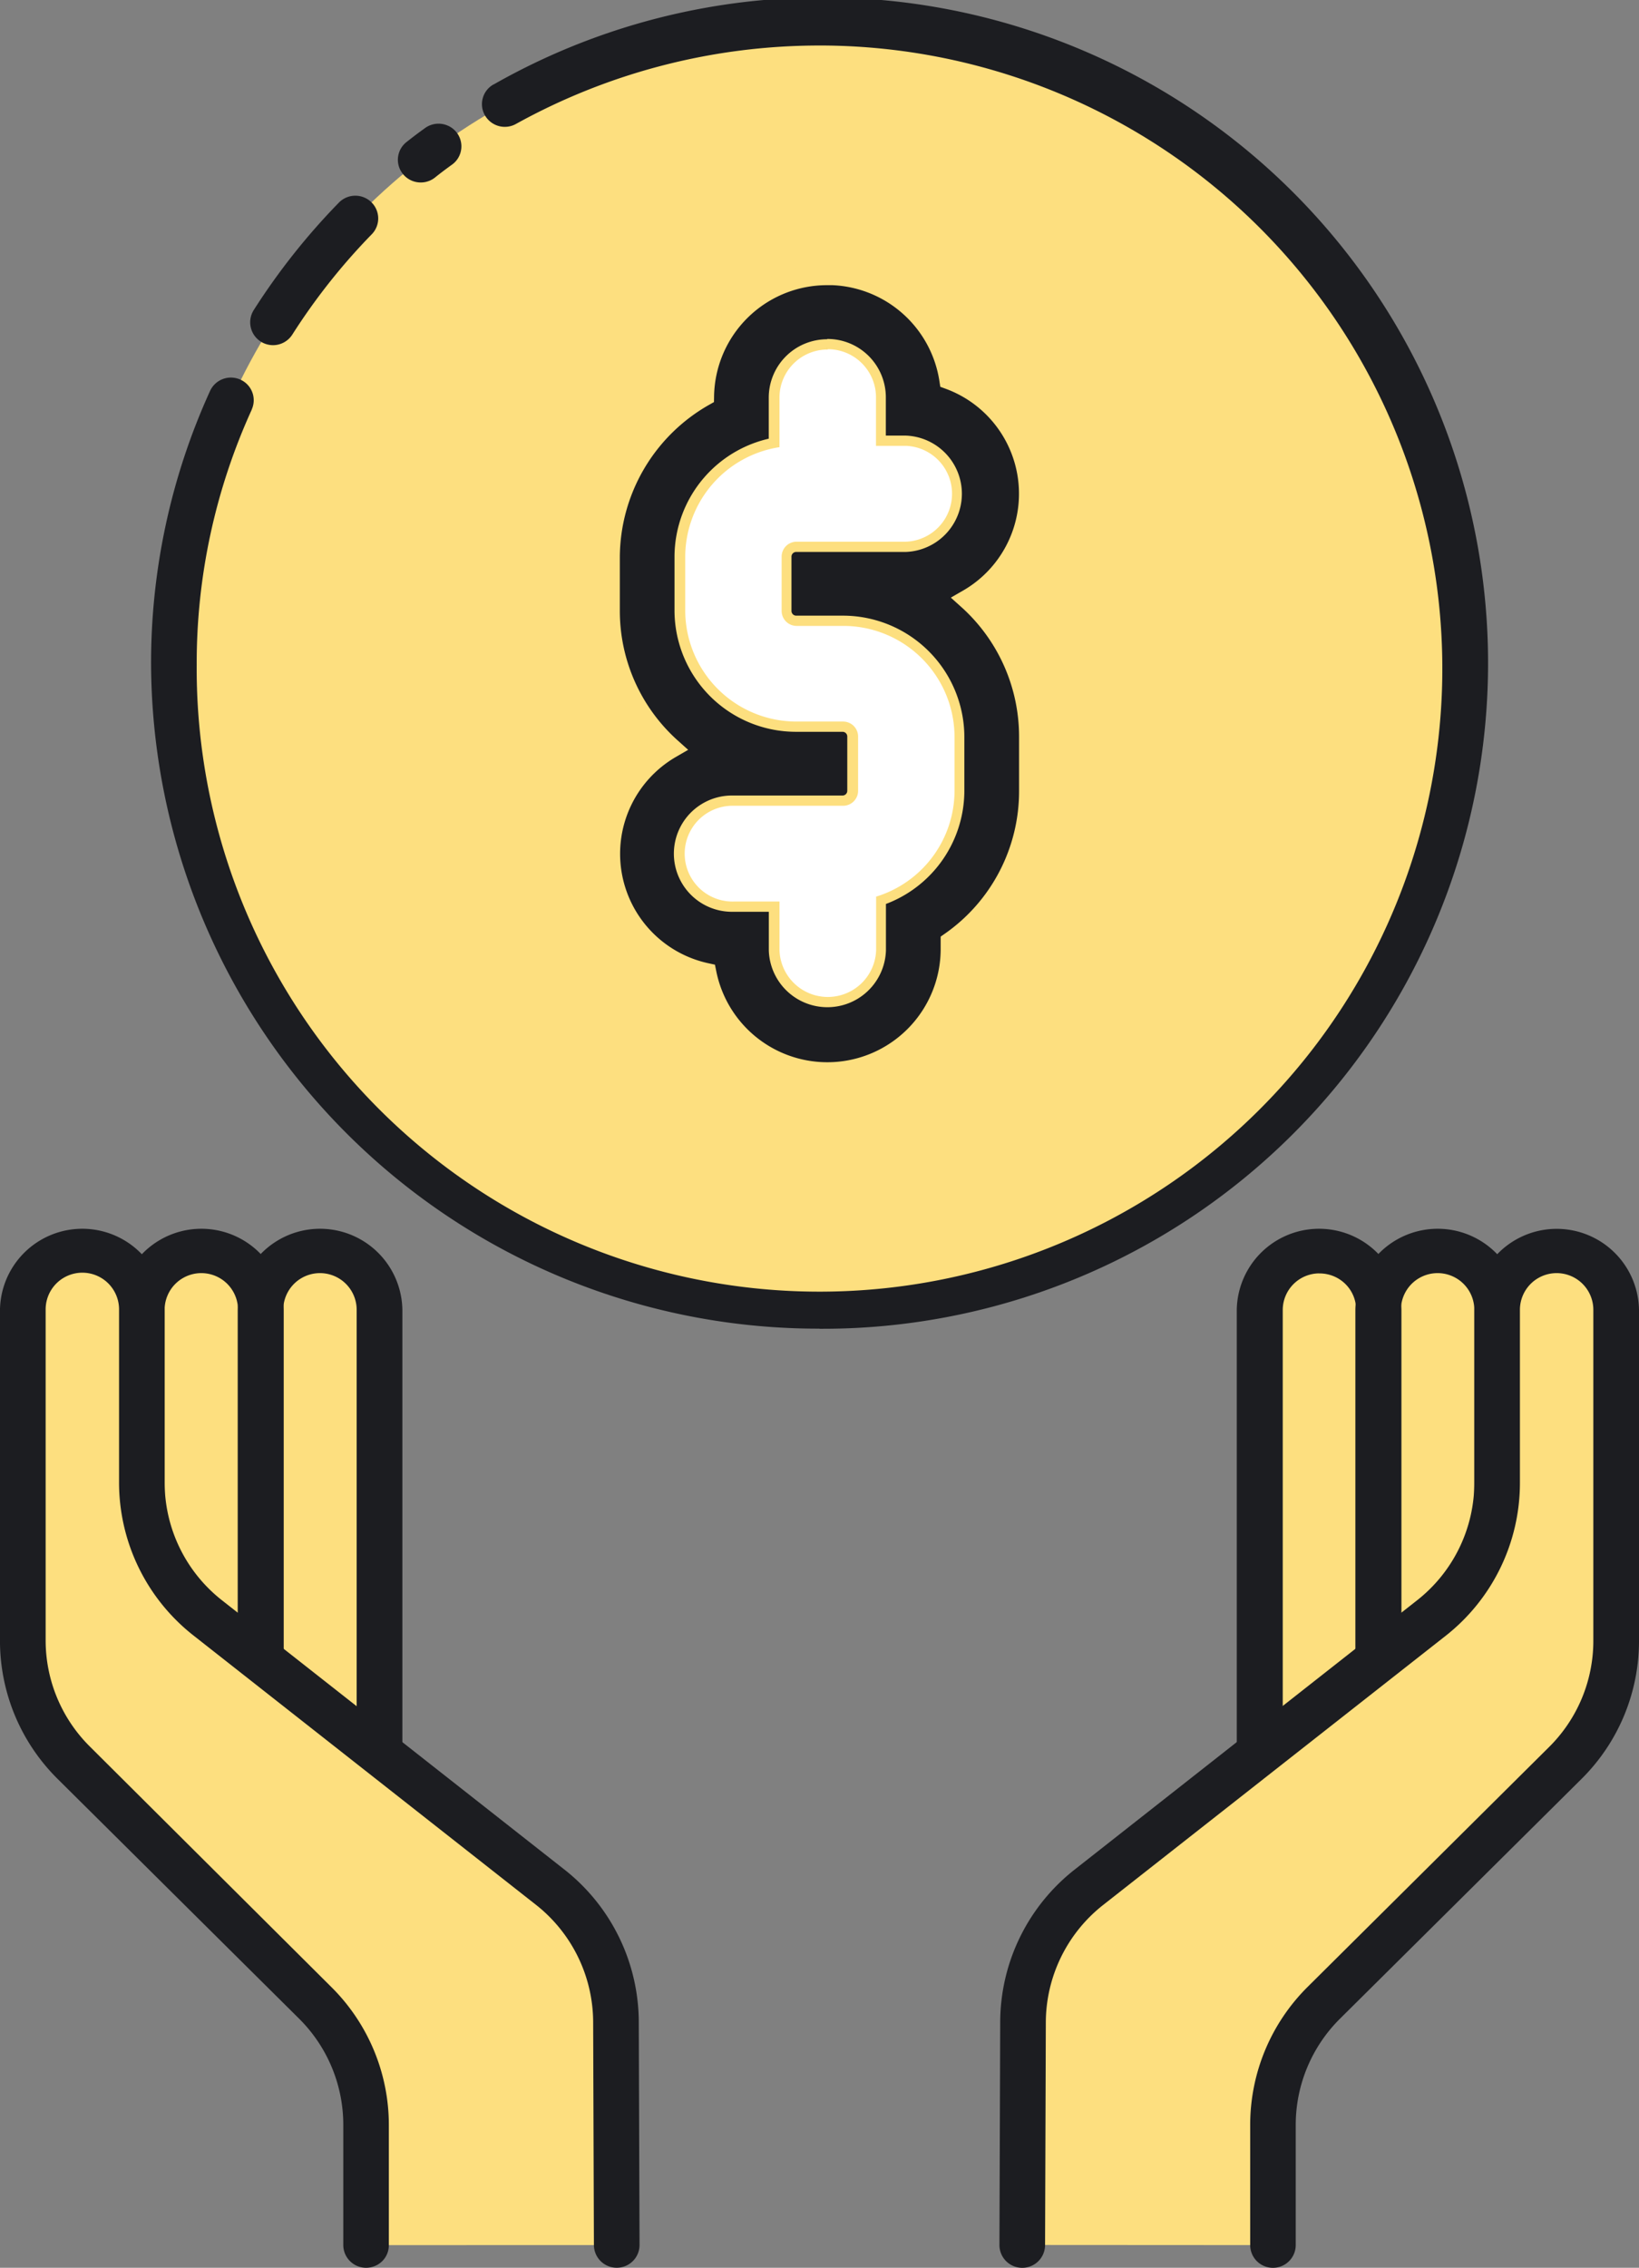 <svg xmlns="http://www.w3.org/2000/svg" width="80" height="110.646" viewBox="0 0 80 110.646"><rect x="0" y="0" width="80" height="110.646" fill="#808080" stroke="none"/><defs><style>.a{fill:#fddf7f;}.b,.c{fill:#1c1d21;}.c{stroke:#fddf7f;stroke-miterlimit:10;}.d{fill:#fff;}</style></defs><g transform="translate(-144.967 -1687.334)"><path class="a" d="M210.074,1743.757h0a2.887,2.887,0,0,0-2.9,2.877v17.073h5.814v-17.056a2.869,2.869,0,0,0-.851-2.048A2.907,2.907,0,0,0,210.074,1743.757Z" transform="translate(5.068 4.596)"/><path class="a" d="M204.718,1743.757a2.888,2.888,0,0,0-2.9,2.877v21.626l5.81-.471v-21.154a2.872,2.872,0,0,0-.854-2.041A2.913,2.913,0,0,0,204.718,1743.757Z" transform="translate(4.631 4.596)"/><path class="a" d="M157.178,1763.719v-17.075a2.887,2.887,0,0,0-2.9-2.877h0a2.886,2.886,0,0,0-2.9,2.877v17.073Z" transform="translate(0.523 4.597)"/><path class="a" d="M156.726,1768.27v-21.626a2.888,2.888,0,0,1,2.9-2.877h0a2.887,2.887,0,0,1,2.9,2.877v21.626Z" transform="translate(0.958 4.597)"/><path class="b" d="M213.063,1764.91h-5.809a1.112,1.112,0,0,1-1.114-1.108V1746.73a4.019,4.019,0,0,1,8.037,0V1763.8a1.111,1.111,0,0,1-1.115,1.108Zm-4.7-2.214h3.583V1746.73a1.791,1.791,0,1,0-3.583,0Z" transform="translate(4.983 4.511)"/><path class="b" d="M201.9,1769.461a1.111,1.111,0,0,1-1.113-1.106v-21.626a4.019,4.019,0,0,1,8.037,0v21.155a1.11,1.11,0,0,1-1.023,1.107l-5.809.472Zm2.913-24.511a1.789,1.789,0,0,0-1.782,1.77v20.425l3.583-.289v-20.135a1.769,1.769,0,0,0-.533-1.26,1.793,1.793,0,0,0-1.276-.508Z" transform="translate(4.547 4.512)"/><path class="b" d="M157.264,1764.91h-5.811a1.112,1.112,0,0,1-1.113-1.108V1746.73a4.019,4.019,0,0,1,8.037,0V1763.8A1.112,1.112,0,0,1,157.264,1764.91Zm-4.7-2.214h3.583V1746.73a1.791,1.791,0,1,0-3.583,0Z" transform="translate(0.438 4.511)"/><path class="b" d="M162.619,1769.462h-5.81a1.111,1.111,0,0,1-1.113-1.106V1746.73a4.019,4.019,0,0,1,8.037,0v21.626A1.111,1.111,0,0,1,162.619,1769.462Zm-4.7-2.214h3.583V1746.73a1.791,1.791,0,1,0-3.583,0Z" transform="translate(0.874 4.511)"/><path class="a" d="M174.993,1792.275l-.038-10.86a8.453,8.453,0,0,0-3.237-6.62l-16.675-13.1a8.449,8.449,0,0,1-3.238-6.639v-8.407a2.886,2.886,0,0,0-2.9-2.877h0a2.888,2.888,0,0,0-2.9,2.877v16.127a8.444,8.444,0,0,0,2.5,5.99l11.758,11.68a8.439,8.439,0,0,1,2.5,5.989v5.842" transform="translate(0.085 4.597)"/><path class="a" d="M203.345,1792.274v-5.846a8.442,8.442,0,0,1,2.5-5.991l11.758-11.679a8.44,8.44,0,0,0,2.5-5.988v-16.133a2.905,2.905,0,0,0-5.81,0v8.408a8.448,8.448,0,0,1-3.237,6.638l-16.675,13.105a8.454,8.454,0,0,0-3.238,6.615l-.038,10.864" transform="translate(3.758 4.599)"/><path class="b" d="M162.836,1793.468a1.112,1.112,0,0,1-1.113-1.108v-5.846a7.3,7.3,0,0,0-2.175-5.218l-11.757-11.668a9.485,9.485,0,0,1-2.825-6.773V1746.73a4.019,4.019,0,0,1,8.037,0v8.407a7.306,7.306,0,0,0,2.816,5.778l16.666,13.1a9.492,9.492,0,0,1,3.661,7.478l.037,10.865a1.111,1.111,0,0,1-1.113,1.108h0a1.112,1.112,0,0,1-1.114-1.108l-.037-10.862a7.312,7.312,0,0,0-2.814-5.755l-16.666-13.1a9.491,9.491,0,0,1-3.661-7.524v-8.408a1.791,1.791,0,0,0-3.583,0h0v16.134a7.294,7.294,0,0,0,2.173,5.209l11.753,11.7a9.487,9.487,0,0,1,2.826,6.773v5.841a1.1,1.1,0,0,1-.329.785A1.124,1.124,0,0,1,162.836,1793.468Z" transform="translate(0 4.511)"/><path class="b" d="M203.427,1793.469a1.111,1.111,0,0,1-1.113-1.107v-5.846a9.484,9.484,0,0,1,2.818-6.767l11.758-11.677a7.294,7.294,0,0,0,2.173-5.209v-16.134a1.791,1.791,0,0,0-3.583,0v8.408a9.493,9.493,0,0,1-3.661,7.525l-16.666,13.091a7.312,7.312,0,0,0-2.814,5.753l-.037,10.856a1.112,1.112,0,0,1-1.114,1.107h0a1.111,1.111,0,0,1-1.113-1.107l.037-10.86a9.491,9.491,0,0,1,3.661-7.484l16.666-13.1a7.306,7.306,0,0,0,2.816-5.777v-8.408a4.019,4.019,0,0,1,8.037,0v16.127a9.48,9.48,0,0,1-2.824,6.774L206.712,1781.3a7.3,7.3,0,0,0-2.175,5.209v5.854A1.111,1.111,0,0,1,203.427,1793.469Z" transform="translate(3.675 4.512)"/><ellipse class="a" cx="31.513" cy="31.302" rx="31.513" ry="31.302" transform="translate(153.456 1688.445)"/><path class="b" d="M164.038,1695.782a1.115,1.115,0,0,1-1.052-.744,1.1,1.1,0,0,1,.364-1.232c.281-.222.57-.443.864-.651a1.119,1.119,0,0,1,1.128-.154,1.1,1.1,0,0,1,.19,1.935c-.274.2-.544.4-.8.608A1.114,1.114,0,0,1,164.038,1695.782Z" transform="translate(1.463 0.455)"/><path class="b" d="M157.374,1703.456a1.116,1.116,0,0,1-.95-1.7,32.5,32.5,0,0,1,4.166-5.257,1.122,1.122,0,0,1,1.58-.021,1.105,1.105,0,0,1,.027,1.563l-.006.006a30.313,30.313,0,0,0-3.873,4.888A1.118,1.118,0,0,1,157.374,1703.456Z" transform="translate(0.92 0.719)"/><path class="b" d="M184.414,1752.159a32.557,32.557,0,0,1-32.628-32.411,32.009,32.009,0,0,1,2.88-13.342,1.118,1.118,0,0,1,1.474-.552,1.1,1.1,0,0,1,.56,1.457l0,.01a29.819,29.819,0,0,0-2.687,12.434,30.4,30.4,0,1,0,30.6-30.2h-.194a30.571,30.571,0,0,0-14.827,3.829,1.118,1.118,0,0,1-1.515-.431,1.1,1.1,0,0,1,.426-1.5l.008,0a32.479,32.479,0,1,1,15.908,60.712Z" transform="translate(0.555 0)"/><path class="c" d="M183.105,1703.362a2.348,2.348,0,0,1,2.359,2.339h0v2.376h1.468a2.34,2.34,0,0,1,0,4.676h-5.34a.731.731,0,0,0-.734.728h0v2.653a.732.732,0,0,0,.734.728h2.264a5.429,5.429,0,0,1,5.44,5.4v2.653a5.413,5.413,0,0,1-3.827,5.156v2.619a2.36,2.36,0,0,1-4.717,0v-2.38H178.5a2.336,2.336,0,0,1-.091-4.672q.045,0,.091,0h5.349a.731.731,0,0,0,.733-.728h0v-2.653a.73.73,0,0,0-.733-.728H181.59a5.43,5.43,0,0,1-5.441-5.4v-2.648a5.424,5.424,0,0,1,4.6-5.34v-2.424a2.349,2.349,0,0,1,2.355-2.34m0-3.639a6.012,6.012,0,0,0-6.024,5.909,9.086,9.086,0,0,0-4.6,7.846v2.652a8.983,8.983,0,0,0,2.989,6.676,5.963,5.963,0,0,0,1.728,10.989,6.031,6.031,0,0,0,11.943-1.117v-.411a8.978,8.978,0,0,0,3.827-7.372v-2.653a9,9,0,0,0-2.983-6.686,5.954,5.954,0,0,0-.913-10.743,6.02,6.02,0,0,0-5.963-5.095Z" transform="translate(2.241 1.01)"/><path class="d" d="M182.849,1703.089a2.348,2.348,0,0,1,2.359,2.339h0v2.376h1.468a2.34,2.34,0,0,1,0,4.676h-5.341a.73.73,0,0,0-.733.728h0v2.653a.731.731,0,0,0,.733.728H183.6a5.43,5.43,0,0,1,5.441,5.4v2.653a5.415,5.415,0,0,1-3.827,5.156v2.619a2.36,2.36,0,0,1-4.717,0v-2.38h-2.245a2.336,2.336,0,1,1-.092-4.672c.03,0,.062,0,.092,0H183.6a.732.732,0,0,0,.734-.728h0v-2.653a.731.731,0,0,0-.734-.728h-2.264a5.429,5.429,0,0,1-5.44-5.4v-2.648a5.425,5.425,0,0,1,4.6-5.34v-2.424a2.348,2.348,0,0,1,2.354-2.34" transform="translate(2.517 1.283)"/></g></svg>